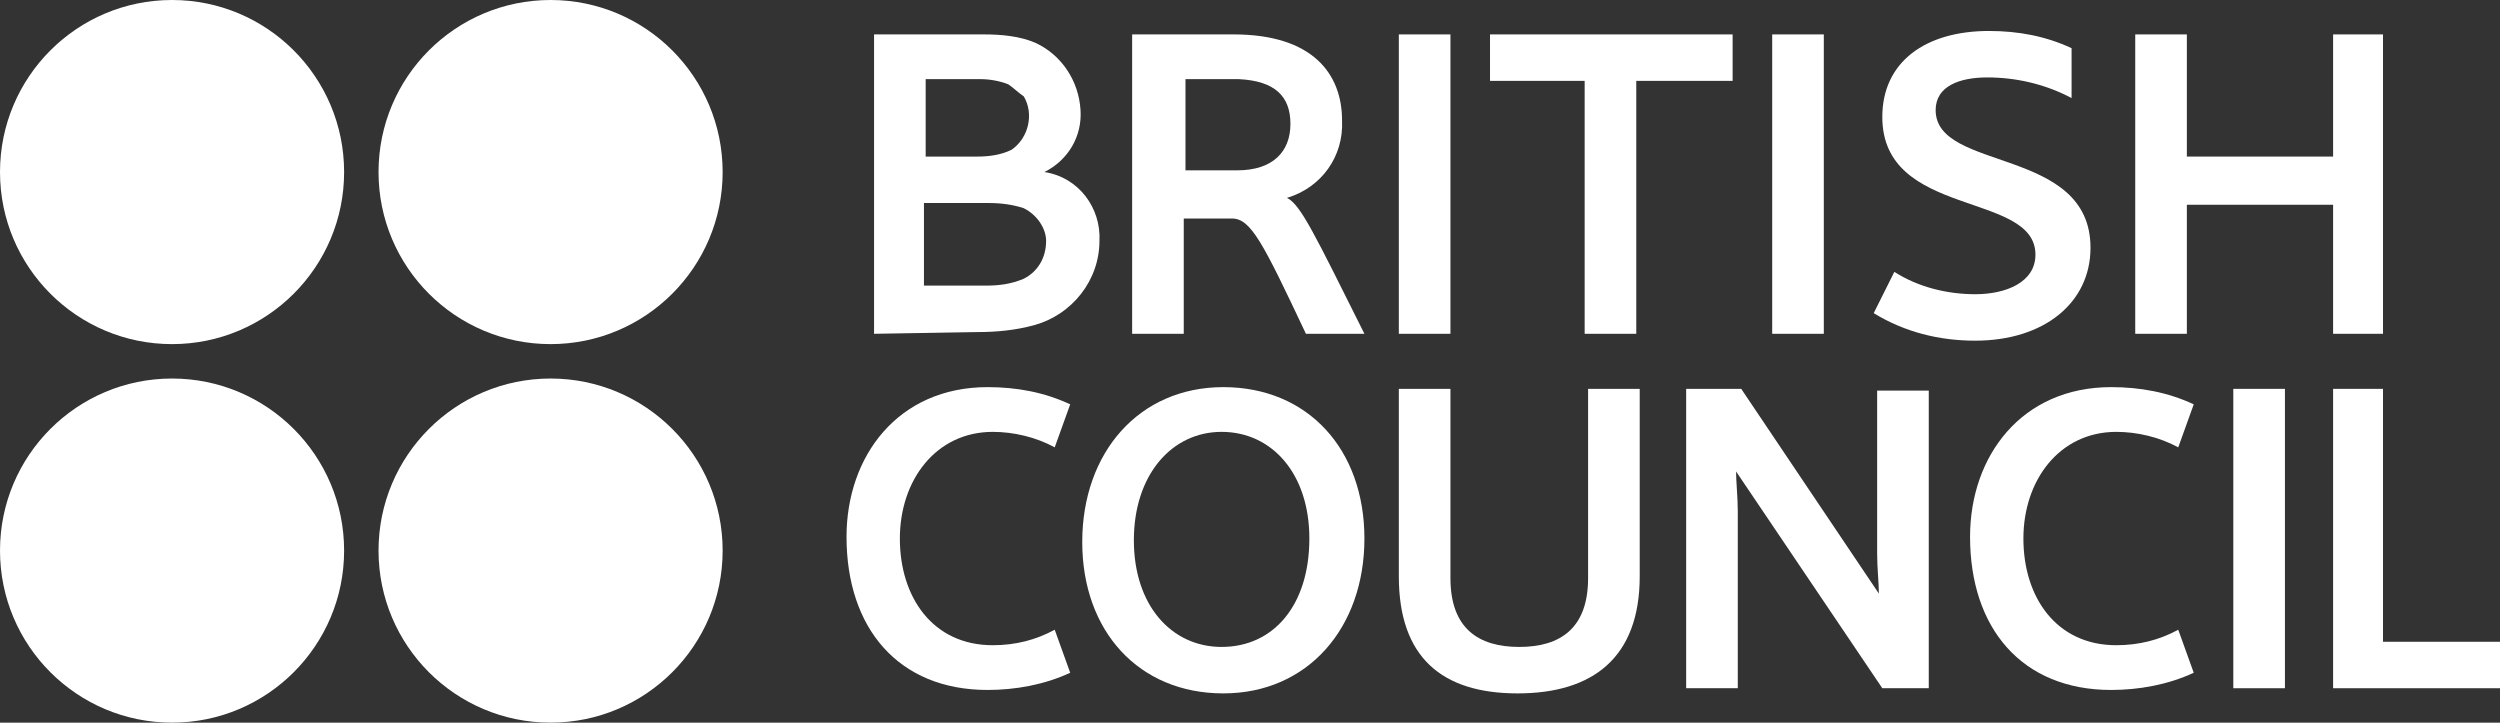 <svg xml:space="preserve" style="enable-background:new 0 0 145.3 42;" viewBox="0 0 145.3 42" y="0px" x="0px" xmlns:xlink="http://www.w3.org/1999/xlink" xmlns="http://www.w3.org/2000/svg" id="British_Council_logo" version="1.1">
 <rect x="0" y="0" width="145.3" height="42" fill="#333333" stroke="none"/>
 <style type="text/css">
  .st0{fill:#FFFFFF;}
 </style>
 <g>
  <path d="M50.8,19.4V2h6.4c1,0,2.1,0.1,3,0.5c1.5,0.7,2.5,2.2,2.6,3.9c0.1,1.5-0.7,2.9-2.1,3.6l0,0c2,0.3,3.3,2.1,3.2,4
		c0,2.3-1.6,4.3-3.8,4.9c-1.1,0.3-2.2,0.4-3.3,0.4L50.8,19.4 M58.6,4.9c-0.5-0.2-1.1-0.3-1.6-0.3h-3.2v4.5h3c0.7,0,1.4-0.1,2-0.4
		c1-0.7,1.3-2.1,0.7-3.1C59.2,5.4,58.9,5.1,58.6,4.9 M59.5,12.1c-0.6-0.2-1.3-0.3-2-0.3h-3.8v4.8h3.6c0.8,0,1.5-0.1,2.2-0.4
		c0.8-0.4,1.3-1.2,1.3-2.2C60.8,13.3,60.3,12.5,59.5,12.1L59.5,12.1z" class="st0">
  </path>
  <rect height="17.4" width="3" class="st0" y="2" x="81.3">
  </rect>
  <rect height="17.4" width="3" class="st0" y="2" x="103">
  </rect>
  <path d="M115.6,1.8c1.7,0,3.3,0.3,4.8,1v2.9c-1.5-0.8-3.2-1.2-4.9-1.2c-1.6,0-3,0.5-3,1.9c0,3.6,9,2.1,9,8
		c0,3.2-2.7,5.4-6.7,5.4c-2.1,0-4.1-0.5-5.9-1.6l1.2-2.4c1.4,0.9,3.1,1.3,4.7,1.3c1.8,0,3.5-0.7,3.5-2.3c0-3.7-8.9-2.1-8.9-8
		C109.4,3.6,111.9,1.8,115.6,1.8z" class="st0">
  </path>
  <polygon points="135.6,19.4 135.6,11.9 127.1,11.9 127.1,19.4 124.1,19.4 124.1,2 127.1,2 127.1,9.1 135.6,9.1 
		135.6,2 138.5,2 138.5,19.4" class="st0">
  </polygon>
  <path d="M57.4,22.5c1.7,0,3.3,0.3,4.8,1L61.3,26c-1.1-0.6-2.4-0.9-3.6-0.9c-3.3,0-5.4,2.8-5.4,6.2s1.9,6.2,5.4,6.2
		c1.3,0,2.5-0.3,3.6-0.9l0.9,2.5c-1.5,0.7-3.2,1-4.8,1c-5.2,0-8.2-3.6-8.2-8.9C49.2,26.5,52.2,22.5,57.4,22.5z" class="st0">
  </path>
  <path d="M122.7,22.5c1.7,0,3.3,0.3,4.8,1l-0.9,2.5c-1.1-0.6-2.4-0.9-3.6-0.9c-3.3,0-5.4,2.8-5.4,6.2s1.9,6.2,5.4,6.2
		c1.3,0,2.5-0.3,3.6-0.9l0.9,2.5c-1.5,0.7-3.2,1-4.8,1c-5.2,0-8.2-3.6-8.2-8.9C114.5,26.5,117.5,22.5,122.7,22.5z" class="st0">
  </path>
  <path d="M79.3,31.3c0,5.2-3.3,9-8.2,9s-8.2-3.6-8.2-8.8s3.3-9,8.2-9S79.3,26.1,79.3,31.3 M76.1,31.3
		c0-3.8-2.2-6.2-5.1-6.2s-5.1,2.5-5.1,6.3s2.2,6.2,5.1,6.2C74,37.6,76.1,35.2,76.1,31.3L76.1,31.3z" class="st0">
  </path>
  <path d="M81.3,33.5V22.6h3v11c0,2.9,1.6,4,4,4s4-1.1,4-4v-11h3v10.9c0,4.7-2.7,6.8-7.1,6.8S81.3,38.2,81.3,33.5z" class="st0">
  </path>
  <path d="M100.9,27.4L100.9,27.4c0,0.6,0.1,1.5,0.1,2.3V40h-3V22.6h3.2l8,11.9l0,0c0-0.6-0.1-1.5-0.1-2.3v-9.5h3V40
		h-2.7L100.9,27.4z" class="st0">
  </path>
  <rect height="17.4" width="3" class="st0" y="22.6" x="129.8">
  </rect>
  <polygon points="135.6,40 135.6,22.6 138.5,22.6 138.5,37.3 145.3,37.3 145.3,40" class="st0">
  </polygon>
  <polygon points="100.7,2 86.6,2 86.6,4.7 92.1,4.7 92.1,19.4 95.1,19.4 95.1,4.7 100.7,4.7" class="st0">
  </polygon>
  <path d="M75.9,19.4c-2.5-5.3-3.2-6.7-4.3-6.7h-2.8v6.7h-3V2h5.9C76.3,2,78,4.3,78,7c0.1,2.1-1.2,3.9-3.2,4.5l0,0
		c0.8,0.4,1.6,2.1,4.5,7.9L75.9,19.4z M72,4.6h-3.1v5.3h3C74,9.9,75,8.8,75,7.2S74.1,4.7,72,4.6L72,4.6z" class="st0">
  </path>
  <circle r="10" cy="10" cx="32" class="st0">
  </circle>
  <circle r="10" cy="10" cx="10" class="st0">
  </circle>
  <circle r="10" cy="32" cx="32" class="st0">
  </circle>
  <circle r="10" cy="32" cx="10" class="st0">
  </circle>
 </g>
</svg>